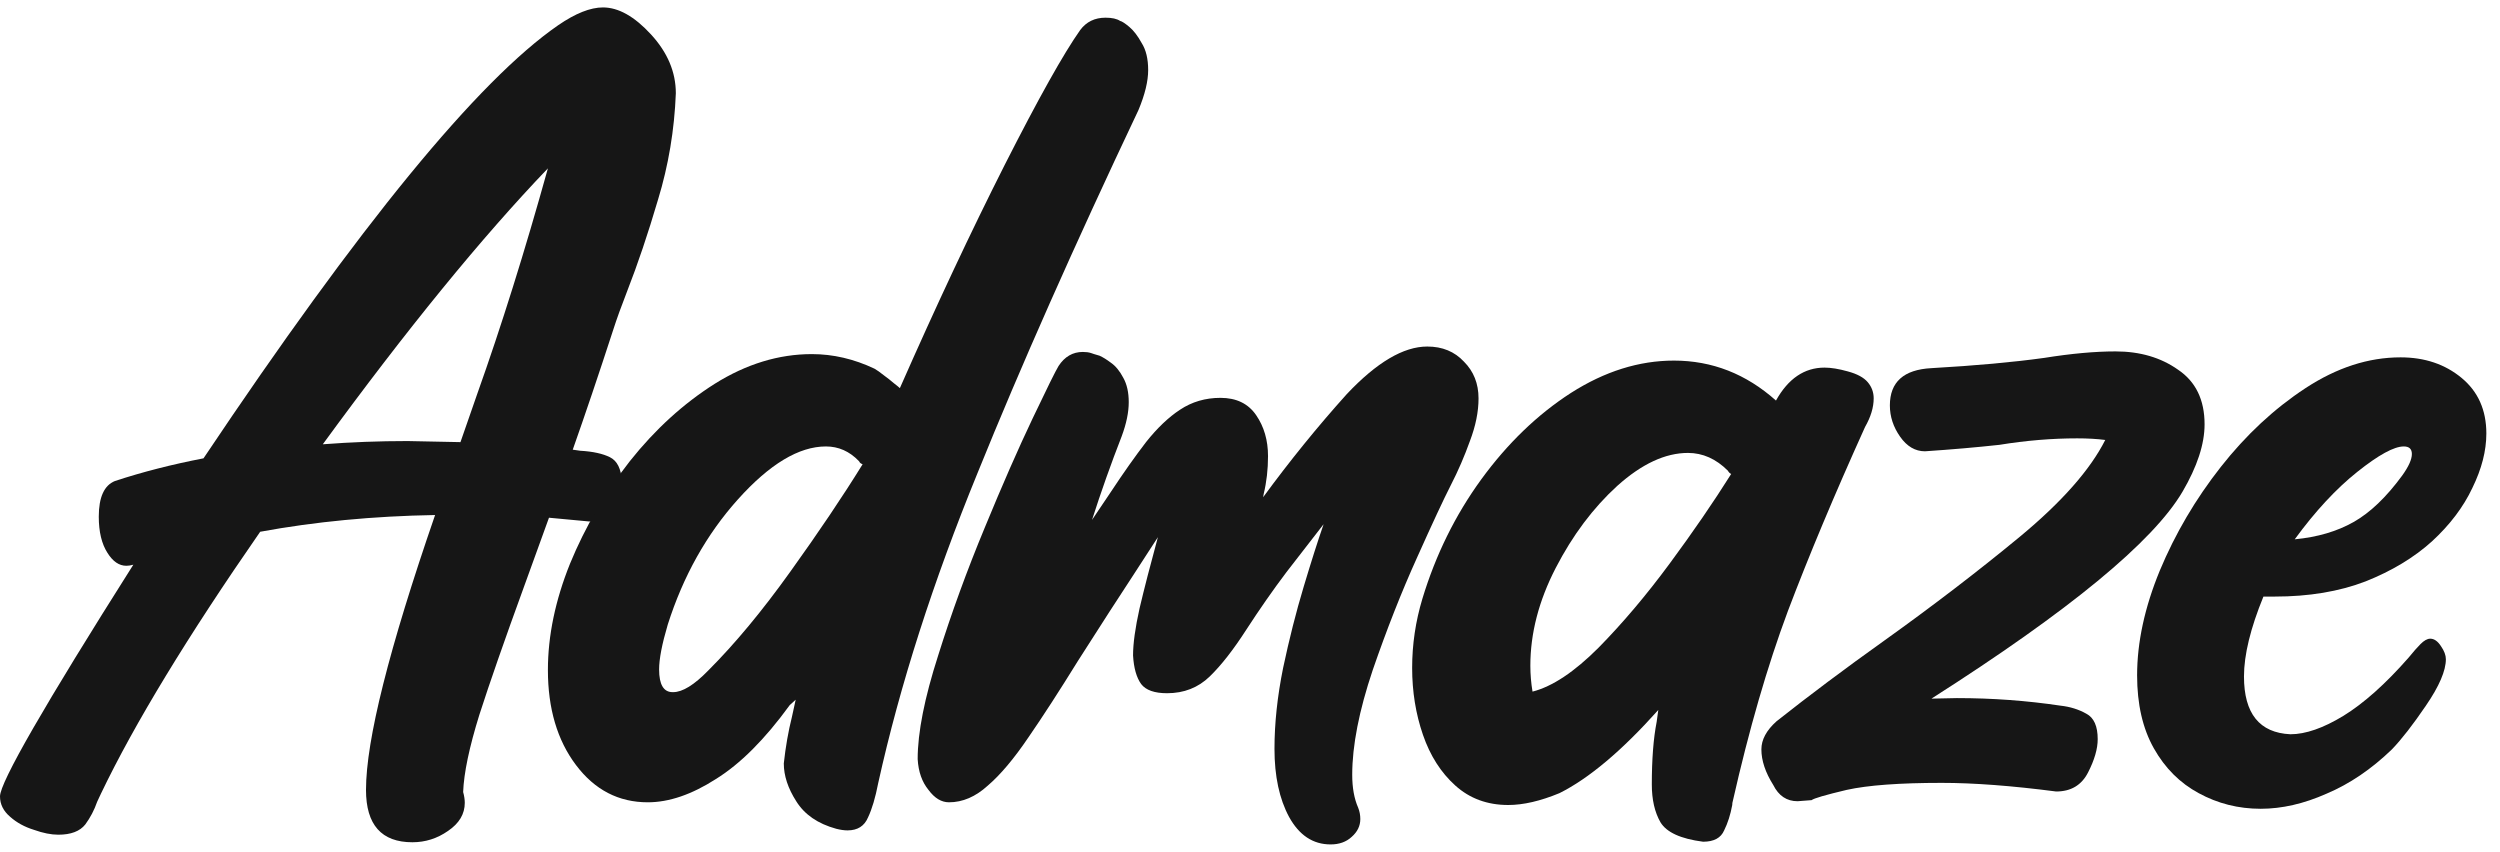 <svg width="135" height="46" viewBox="0 0 135 46" fill="none" xmlns="http://www.w3.org/2000/svg">
<path d="M22.27 45.482C20.599 45.482 19.764 44.539 19.764 42.654C19.764 39.971 21.007 35.023 23.495 27.811C20.152 27.87 17.004 28.171 14.05 28.715C10.125 34.372 7.258 39.087 5.451 42.858L5.247 43.295C5.091 43.742 4.878 44.151 4.606 44.52C4.314 44.889 3.828 45.074 3.148 45.074C2.76 45.074 2.322 44.986 1.836 44.812C1.331 44.656 0.904 44.423 0.554 44.112C0.185 43.801 0 43.431 0 43.004C0 42.245 2.4 38.076 7.2 30.494C7.064 30.533 6.938 30.552 6.821 30.552C6.432 30.552 6.092 30.319 5.801 29.852C5.49 29.366 5.334 28.715 5.334 27.899C5.334 26.849 5.626 26.208 6.209 25.974C7.686 25.488 9.279 25.08 10.989 24.75C19.423 12.153 25.807 4.357 30.141 1.363C31.074 0.722 31.88 0.401 32.56 0.401C33.396 0.401 34.261 0.887 35.154 1.859C36.048 2.831 36.495 3.891 36.495 5.038C36.418 7.02 36.097 8.935 35.533 10.782C34.989 12.629 34.435 14.271 33.872 15.71C33.561 16.507 33.308 17.207 33.114 17.81C32.337 20.201 31.608 22.358 30.928 24.283L31.336 24.341C32.016 24.38 32.55 24.497 32.939 24.691C33.328 24.886 33.542 25.313 33.58 25.974C33.58 26.46 33.425 26.946 33.114 27.432C32.823 27.918 32.395 28.161 31.831 28.161L29.645 27.957L28.304 31.66C27.255 34.538 26.448 36.851 25.885 38.6C25.341 40.35 25.049 41.74 25.01 42.77C25.069 42.984 25.098 43.178 25.098 43.353C25.098 43.956 24.797 44.462 24.194 44.87C23.611 45.278 22.97 45.482 22.27 45.482ZM17.431 23.991C18.947 23.875 20.473 23.817 22.008 23.817L24.865 23.875L25.768 21.28C27.07 17.625 28.343 13.562 29.587 9.091C26.011 12.823 21.959 17.79 17.431 23.991Z" fill="#161616"/>
<path d="M45.765 44.841C45.59 44.841 45.386 44.812 45.153 44.753C44.162 44.481 43.443 43.985 42.996 43.266C42.549 42.566 42.325 41.886 42.325 41.225C42.422 40.331 42.568 39.495 42.763 38.717L42.967 37.784L42.646 38.076C41.305 39.922 39.974 41.254 38.653 42.071C37.35 42.906 36.126 43.324 34.98 43.324C33.406 43.324 32.113 42.654 31.103 41.312C30.092 39.971 29.587 38.26 29.587 36.18C29.587 34.333 29.985 32.419 30.782 30.436C31.598 28.453 32.677 26.606 34.018 24.895C35.378 23.185 36.904 21.795 38.594 20.726C40.304 19.656 42.053 19.122 43.841 19.122C44.988 19.122 46.115 19.384 47.222 19.909C47.358 19.987 47.524 20.104 47.718 20.259C47.932 20.415 48.116 20.56 48.272 20.696C48.447 20.832 48.554 20.92 48.593 20.959C50.555 16.507 52.44 12.493 54.248 8.916C56.074 5.319 57.435 2.889 58.328 1.626C58.659 1.179 59.116 0.955 59.699 0.955C60.048 0.955 60.311 1.014 60.486 1.13C60.583 1.15 60.748 1.257 60.981 1.451C61.214 1.645 61.438 1.937 61.652 2.326C61.885 2.695 62.001 3.181 62.001 3.784C62.001 4.386 61.827 5.106 61.477 5.942C57.998 13.29 55.103 19.822 52.79 25.537C50.38 31.427 48.593 37.006 47.426 42.275C47.271 43.072 47.087 43.694 46.873 44.141C46.678 44.607 46.309 44.841 45.765 44.841ZM36.35 37.376C36.855 37.376 37.486 36.987 38.244 36.209C39.682 34.771 41.159 32.992 42.675 30.873C44.21 28.735 45.512 26.8 46.581 25.07C46.523 25.051 46.474 25.022 46.435 24.983C46.416 24.944 46.397 24.915 46.377 24.895C45.872 24.37 45.279 24.108 44.599 24.108C43.142 24.108 41.558 25.061 39.848 26.966C38.157 28.851 36.894 31.106 36.058 33.731C35.747 34.781 35.592 35.587 35.592 36.151C35.592 36.968 35.835 37.376 36.321 37.376H36.35Z" fill="#161616"/>
<path d="M71.854 45.599C70.902 45.599 70.154 45.103 69.609 44.112C69.085 43.14 68.822 41.915 68.822 40.438C68.822 39.057 68.978 37.599 69.289 36.064C69.619 34.508 69.988 33.05 70.397 31.69C70.805 30.329 71.164 29.201 71.475 28.307L69.464 30.902C68.745 31.855 68.026 32.885 67.307 33.993C66.607 35.082 65.946 35.928 65.325 36.53C64.703 37.133 63.935 37.434 63.022 37.434C62.342 37.434 61.875 37.269 61.622 36.938C61.37 36.588 61.224 36.073 61.185 35.393C61.185 34.751 61.302 33.906 61.535 32.856C61.788 31.787 62.118 30.504 62.526 29.007L61.185 31.077C60.505 32.108 59.514 33.643 58.212 35.684C57.201 37.317 56.307 38.698 55.53 39.825C54.753 40.972 54.024 41.837 53.344 42.42C52.683 43.023 51.984 43.324 51.245 43.324C50.837 43.324 50.468 43.101 50.138 42.654C49.788 42.226 49.593 41.672 49.554 40.992C49.554 39.553 49.924 37.687 50.662 35.393C51.381 33.099 52.217 30.805 53.169 28.511C54.121 26.198 54.986 24.225 55.763 22.592C56.541 20.959 57.007 20.016 57.163 19.763C57.493 19.258 57.93 19.005 58.474 19.005C58.649 19.005 58.795 19.025 58.911 19.063L59.086 19.122L59.378 19.209C59.553 19.287 59.757 19.413 59.99 19.588C60.243 19.763 60.466 20.035 60.66 20.405C60.855 20.755 60.952 21.192 60.952 21.717C60.952 22.261 60.826 22.874 60.573 23.554C59.99 25.051 59.456 26.558 58.97 28.074L59.99 26.558C60.67 25.527 61.302 24.633 61.885 23.875C62.487 23.117 63.099 22.533 63.721 22.125C64.362 21.698 65.091 21.484 65.907 21.484C66.763 21.484 67.404 21.795 67.831 22.417C68.259 23.039 68.473 23.778 68.473 24.633C68.473 25.352 68.395 26.033 68.239 26.674L68.21 26.849C69.648 24.886 71.154 23.029 72.728 21.28C74.341 19.569 75.789 18.713 77.072 18.713C77.888 18.713 78.549 18.986 79.054 19.53C79.579 20.055 79.841 20.716 79.841 21.513C79.841 22.232 79.686 23 79.375 23.817C79.083 24.633 78.743 25.42 78.354 26.178C77.966 26.937 77.354 28.249 76.518 30.115C75.682 31.962 74.886 33.983 74.128 36.18C73.389 38.377 73.02 40.263 73.02 41.837C73.02 42.537 73.127 43.13 73.341 43.616C73.418 43.81 73.457 44.014 73.457 44.228C73.457 44.598 73.302 44.918 72.991 45.191C72.699 45.463 72.32 45.599 71.854 45.599Z" fill="#161616"/>
<path d="M91.967 45.453C90.762 45.297 89.995 44.948 89.665 44.403C89.353 43.859 89.198 43.178 89.198 42.362C89.198 41.001 89.285 39.874 89.46 38.98L89.548 38.338C87.585 40.535 85.807 42.032 84.213 42.829C83.183 43.256 82.26 43.47 81.444 43.47C80.317 43.47 79.365 43.12 78.588 42.42C77.81 41.721 77.227 40.807 76.839 39.679C76.45 38.552 76.256 37.347 76.256 36.064C76.256 34.8 76.44 33.556 76.809 32.331C77.528 29.959 78.588 27.811 79.987 25.887C81.405 23.943 83.018 22.388 84.826 21.221C86.652 20.055 88.508 19.472 90.393 19.472C92.453 19.472 94.29 20.191 95.903 21.63C96.563 20.444 97.438 19.851 98.526 19.851C98.876 19.851 99.294 19.919 99.779 20.055C100.285 20.191 100.644 20.385 100.858 20.638C101.072 20.891 101.179 21.182 101.179 21.513C101.179 21.999 101.023 22.514 100.712 23.058C99.06 26.713 97.671 30.027 96.544 33.002C95.436 35.976 94.445 39.398 93.57 43.266C93.551 43.324 93.541 43.392 93.541 43.47C93.444 43.995 93.298 44.452 93.104 44.841C92.929 45.249 92.55 45.453 91.967 45.453ZM82.756 37.347C83.825 37.074 85.01 36.287 86.312 34.985C87.614 33.663 88.897 32.146 90.16 30.436C91.423 28.725 92.531 27.111 93.483 25.595C93.405 25.556 93.347 25.498 93.308 25.42C92.667 24.779 91.948 24.458 91.151 24.458C89.927 24.458 88.654 25.051 87.332 26.237C86.031 27.423 84.923 28.9 84.009 30.669C83.096 32.438 82.639 34.197 82.639 35.947C82.639 36.413 82.678 36.88 82.756 37.347Z" fill="#161616"/>
<path d="M97.069 43.266C96.486 43.266 96.048 42.974 95.757 42.391C95.329 41.711 95.115 41.069 95.115 40.467C95.115 39.942 95.388 39.436 95.932 38.95C97.7 37.551 99.634 36.102 101.732 34.606C104.395 32.7 106.843 30.825 109.078 28.978C111.332 27.111 112.868 25.372 113.684 23.758C113.237 23.7 112.732 23.671 112.168 23.671C110.808 23.671 109.409 23.787 107.97 24.021C106.727 24.157 105.386 24.273 103.948 24.37C103.423 24.37 102.976 24.108 102.607 23.583C102.238 23.058 102.053 22.495 102.053 21.892C102.053 20.628 102.801 19.958 104.298 19.88C106.688 19.744 108.719 19.559 110.39 19.326C111.847 19.093 113.13 18.976 114.238 18.976C115.559 18.976 116.686 19.306 117.619 19.967C118.571 20.609 119.047 21.591 119.047 22.913C119.047 23.982 118.649 25.197 117.852 26.558C116.259 29.26 111.74 32.982 104.298 37.726L105.668 37.697C107.572 37.697 109.438 37.833 111.264 38.105C111.789 38.163 112.255 38.309 112.664 38.542C113.072 38.756 113.276 39.213 113.276 39.913C113.276 40.438 113.101 41.04 112.751 41.721C112.401 42.401 111.828 42.741 111.031 42.741C108.641 42.43 106.581 42.275 104.851 42.275C102.578 42.275 100.868 42.401 99.721 42.654C98.575 42.926 97.943 43.111 97.826 43.208L97.069 43.266Z" fill="#161616"/>
<path d="M122.079 43.674C120.874 43.674 119.757 43.392 118.727 42.829C117.716 42.284 116.91 41.478 116.307 40.408C115.705 39.339 115.404 38.027 115.404 36.472C115.404 34.683 115.812 32.798 116.628 30.815C117.464 28.812 118.562 26.946 119.922 25.216C121.282 23.486 122.808 22.067 124.498 20.959C126.189 19.851 127.899 19.297 129.629 19.297C130.931 19.297 132.029 19.666 132.923 20.405C133.817 21.143 134.263 22.145 134.263 23.408C134.263 24.341 134.011 25.323 133.506 26.353C133.02 27.384 132.291 28.346 131.319 29.24C130.348 30.115 129.153 30.834 127.734 31.398C126.315 31.942 124.683 32.215 122.837 32.215H122.225C121.525 33.925 121.175 35.364 121.175 36.53C121.175 38.532 122.011 39.572 123.682 39.65C124.498 39.65 125.451 39.32 126.539 38.659C127.646 37.978 128.822 36.929 130.066 35.51C130.319 35.199 130.532 34.956 130.707 34.781C130.902 34.586 131.076 34.489 131.232 34.489C131.446 34.489 131.64 34.625 131.815 34.897C131.99 35.15 132.077 35.383 132.077 35.597C132.077 36.219 131.718 37.055 130.999 38.105C130.299 39.135 129.687 39.922 129.162 40.467C128.055 41.536 126.879 42.333 125.635 42.858C124.411 43.402 123.225 43.674 122.079 43.674ZM123.915 29.123C125.14 29.007 126.199 28.696 127.093 28.19C127.987 27.685 128.861 26.849 129.716 25.683C130.066 25.197 130.241 24.808 130.241 24.516C130.241 24.244 130.095 24.108 129.804 24.108C129.279 24.108 128.443 24.565 127.297 25.479C126.15 26.392 125.023 27.607 123.915 29.123Z" fill="#161616"/>
</svg>
